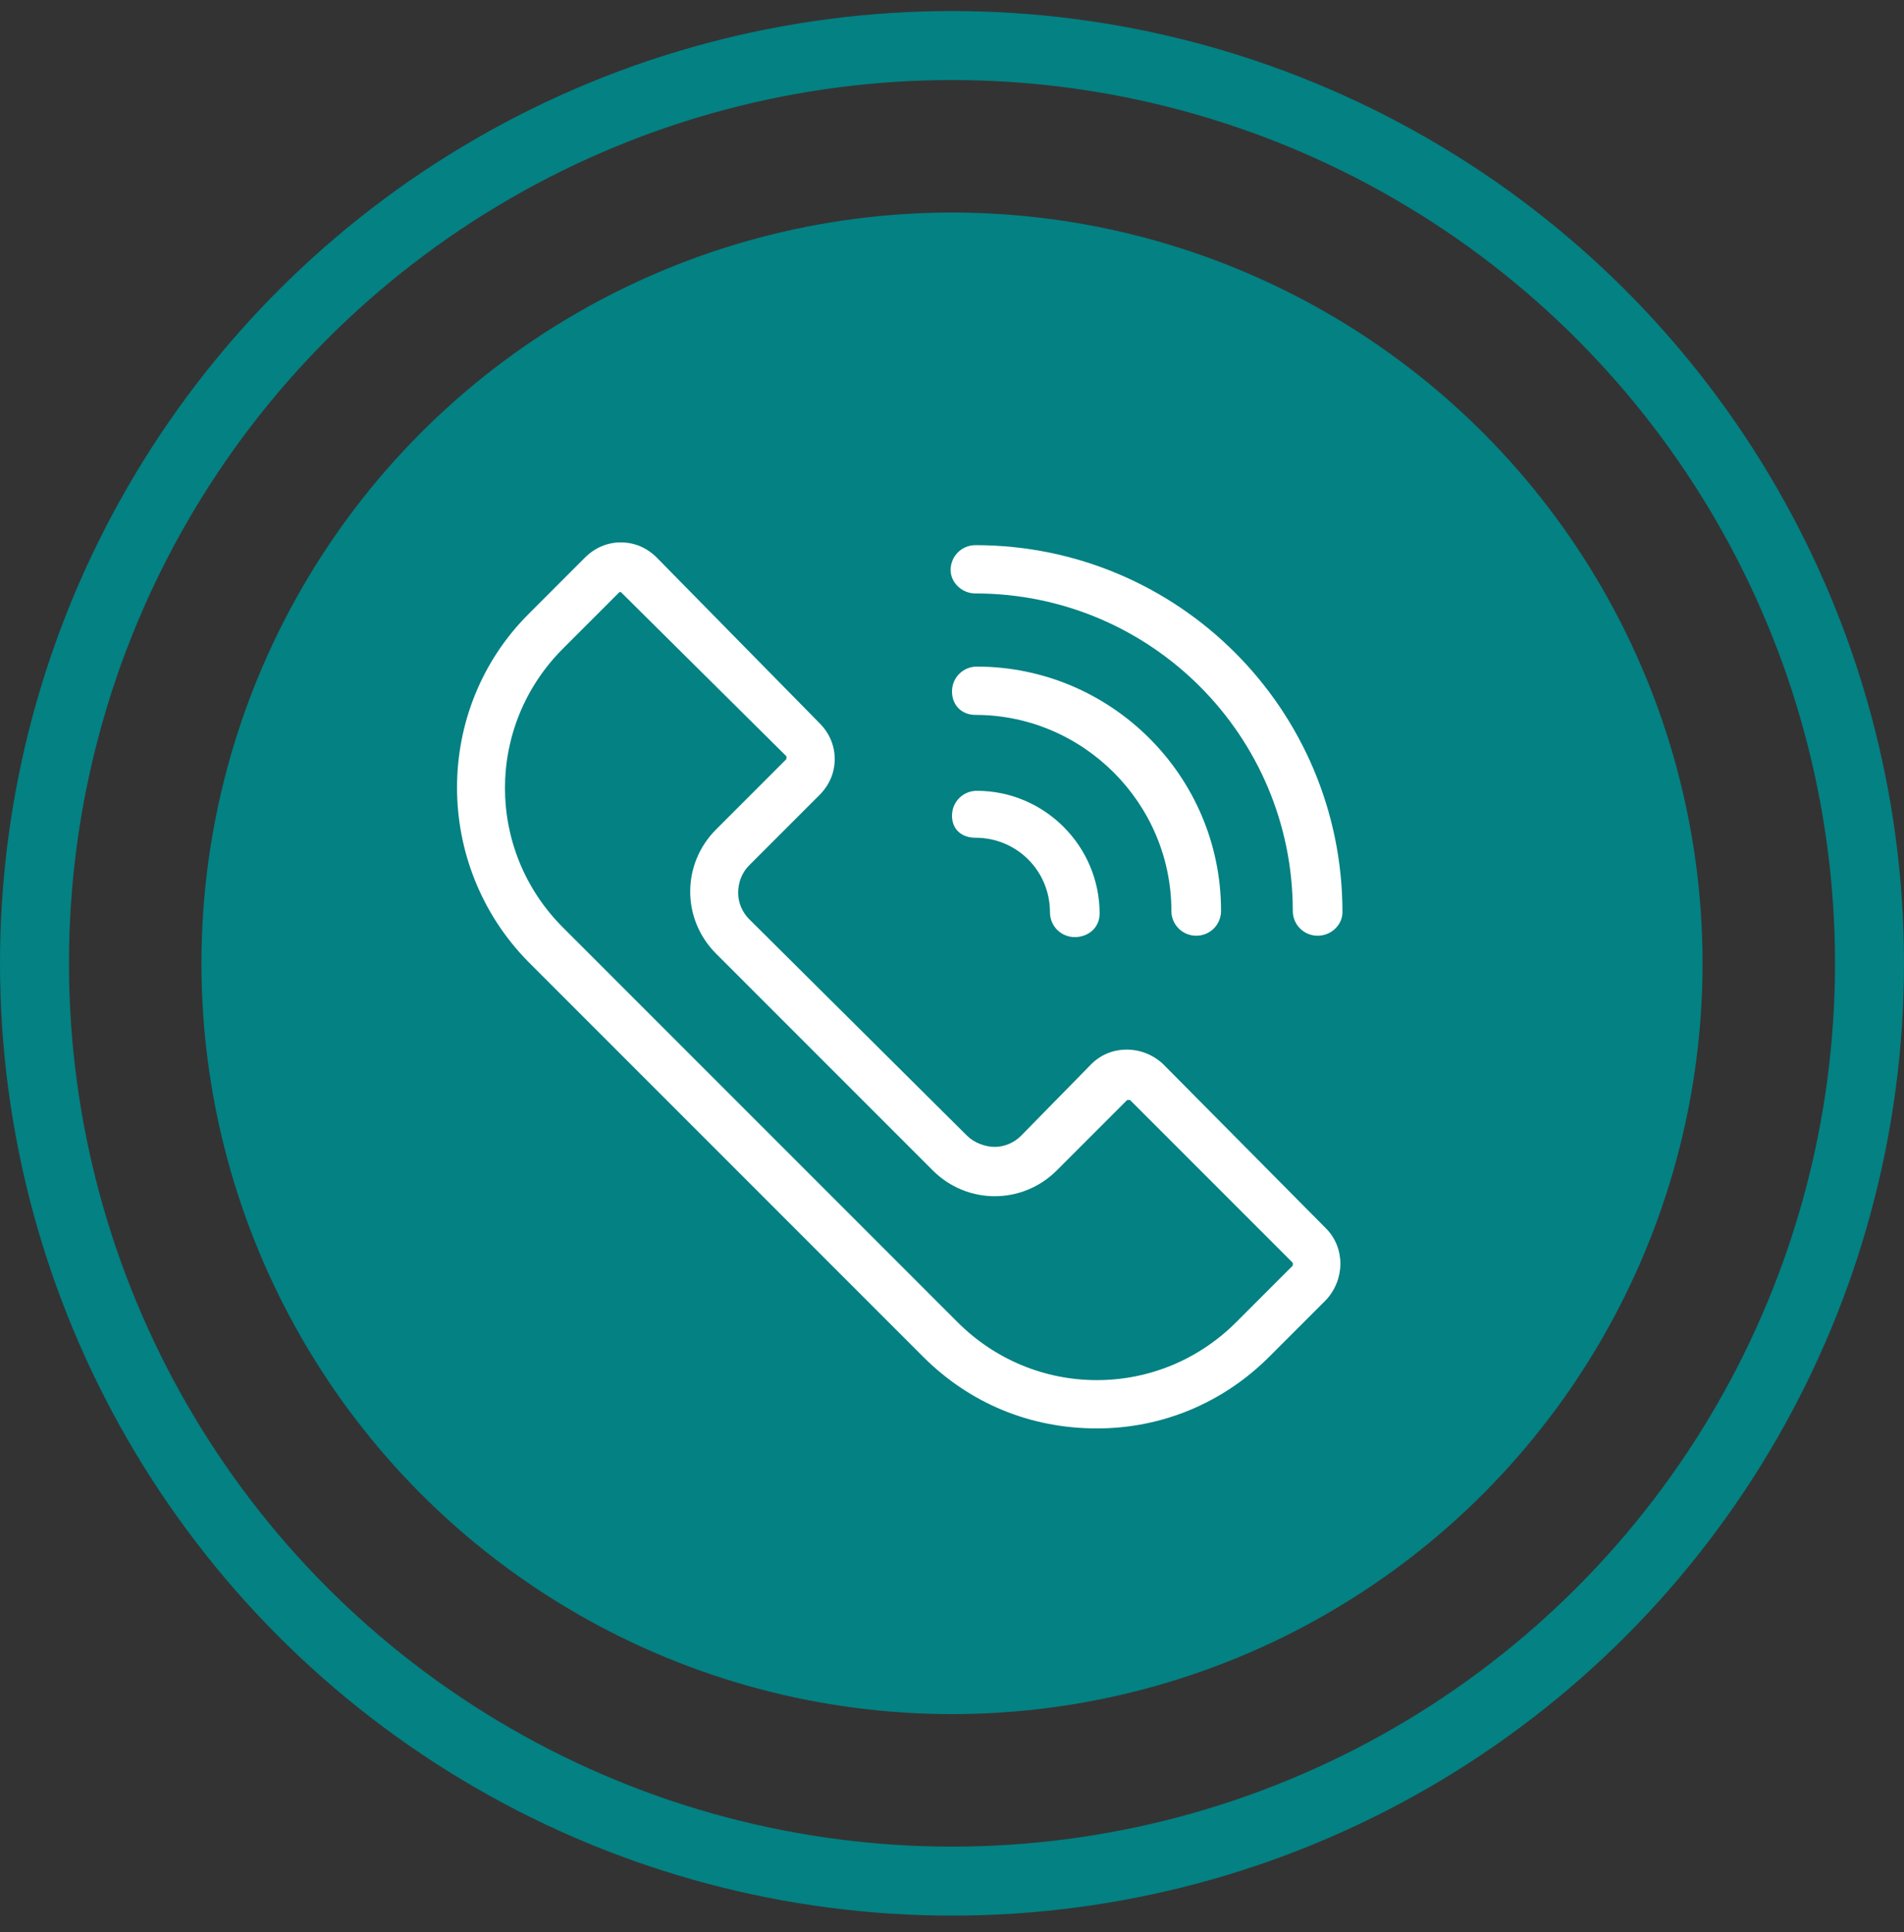 <?xml version="1.0" encoding="utf-8"?>
<!-- Generator: Adobe Illustrator 25.2.1, SVG Export Plug-In . SVG Version: 6.00 Build 0)  -->
<svg version="1.2" baseProfile="tiny" id="Ebene_1" xmlns="http://www.w3.org/2000/svg" xmlns:xlink="http://www.w3.org/1999/xlink"
	 x="0px" y="0px" viewBox="0 0 138 140" overflow="visible" xml:space="preserve">
<rect x="0" y="0" width="138" height="140" fill="#333333" stroke="none"/>
<circle fill="#038183" cx="69" cy="69.8" r="54.4"/>
<circle fill="none" stroke="#038183" stroke-width="5" stroke-linecap="round" stroke-miterlimit="10" cx="69" cy="69.8" r="66.5"/>
<g>
	<path fill="#FFFFFF" d="M84.3,77.1c-1.5-1.4-3.8-1.4-5.2,0L74,82.3c-0.5,0.5-1.2,0.8-1.9,0.8c0,0,0,0,0,0c-0.7,0-1.5-0.3-2-0.8
		L54.3,66.6c-0.5-0.5-0.8-1.2-0.8-1.9c0-0.8,0.3-1.5,0.8-2l5.1-5.1c0.7-0.7,1.1-1.6,1.1-2.6c0-1-0.4-1.9-1.1-2.6L47.6,40.4
		c-0.7-0.7-1.6-1.1-2.6-1.1c-1,0-1.9,0.4-2.6,1.1l-4.1,4.1c-6.9,6.9-6.9,18.2,0,25.2l28.6,28.6c3.4,3.4,7.8,5.2,12.6,5.2
		c4.8,0,9.2-1.9,12.5-5.2l4.1-4.1c1.4-1.5,1.4-3.8,0-5.2L84.3,77.1z M45,42.9l12,11.9V55l-5.1,5.1c-2.5,2.5-2.5,6.5,0,9l15.7,15.7
		c2.5,2.5,6.5,2.5,9,0l5.1-5.1c0,0,0.1,0,0.2,0l11.8,11.8v0.2l-4.1,4.1c-2.7,2.7-6.3,4.2-10.1,4.2c-3.8,0-7.4-1.5-10.1-4.2
		L40.8,67.2c-5.6-5.6-5.6-14.6,0-20.2l4.1-4.1C44.9,42.9,45,42.9,45,42.9z"/>
	<path fill="#FFFFFF" d="M70.7,43c12.7,0,23,10.3,23,23c0,1,0.8,1.8,1.8,1.8c1,0,1.8-0.8,1.8-1.7c0-14.7-11.9-26.6-26.6-26.6
		c-1,0-1.8,0.8-1.8,1.8C68.9,42.2,69.7,43,70.7,43z"/>
	<path fill="#FFFFFF" d="M70.7,51.8c7.8,0,14.2,6.4,14.2,14.2c0,1,0.8,1.8,1.8,1.8c1,0,1.8-0.8,1.8-1.8c0-9.8-8-17.7-17.7-17.7
		c-1,0-1.8,0.8-1.8,1.8S69.7,51.8,70.7,51.8z"/>
	<path fill="#FFFFFF" d="M70.7,60.7c3,0,5.4,2.4,5.4,5.4c0,1,0.8,1.8,1.8,1.8c1,0,1.8-0.7,1.8-1.7c0-4.9-4-8.9-8.9-8.9
		c-1,0-1.8,0.8-1.8,1.8S69.7,60.7,70.7,60.7z"/>
</g>
</svg>
